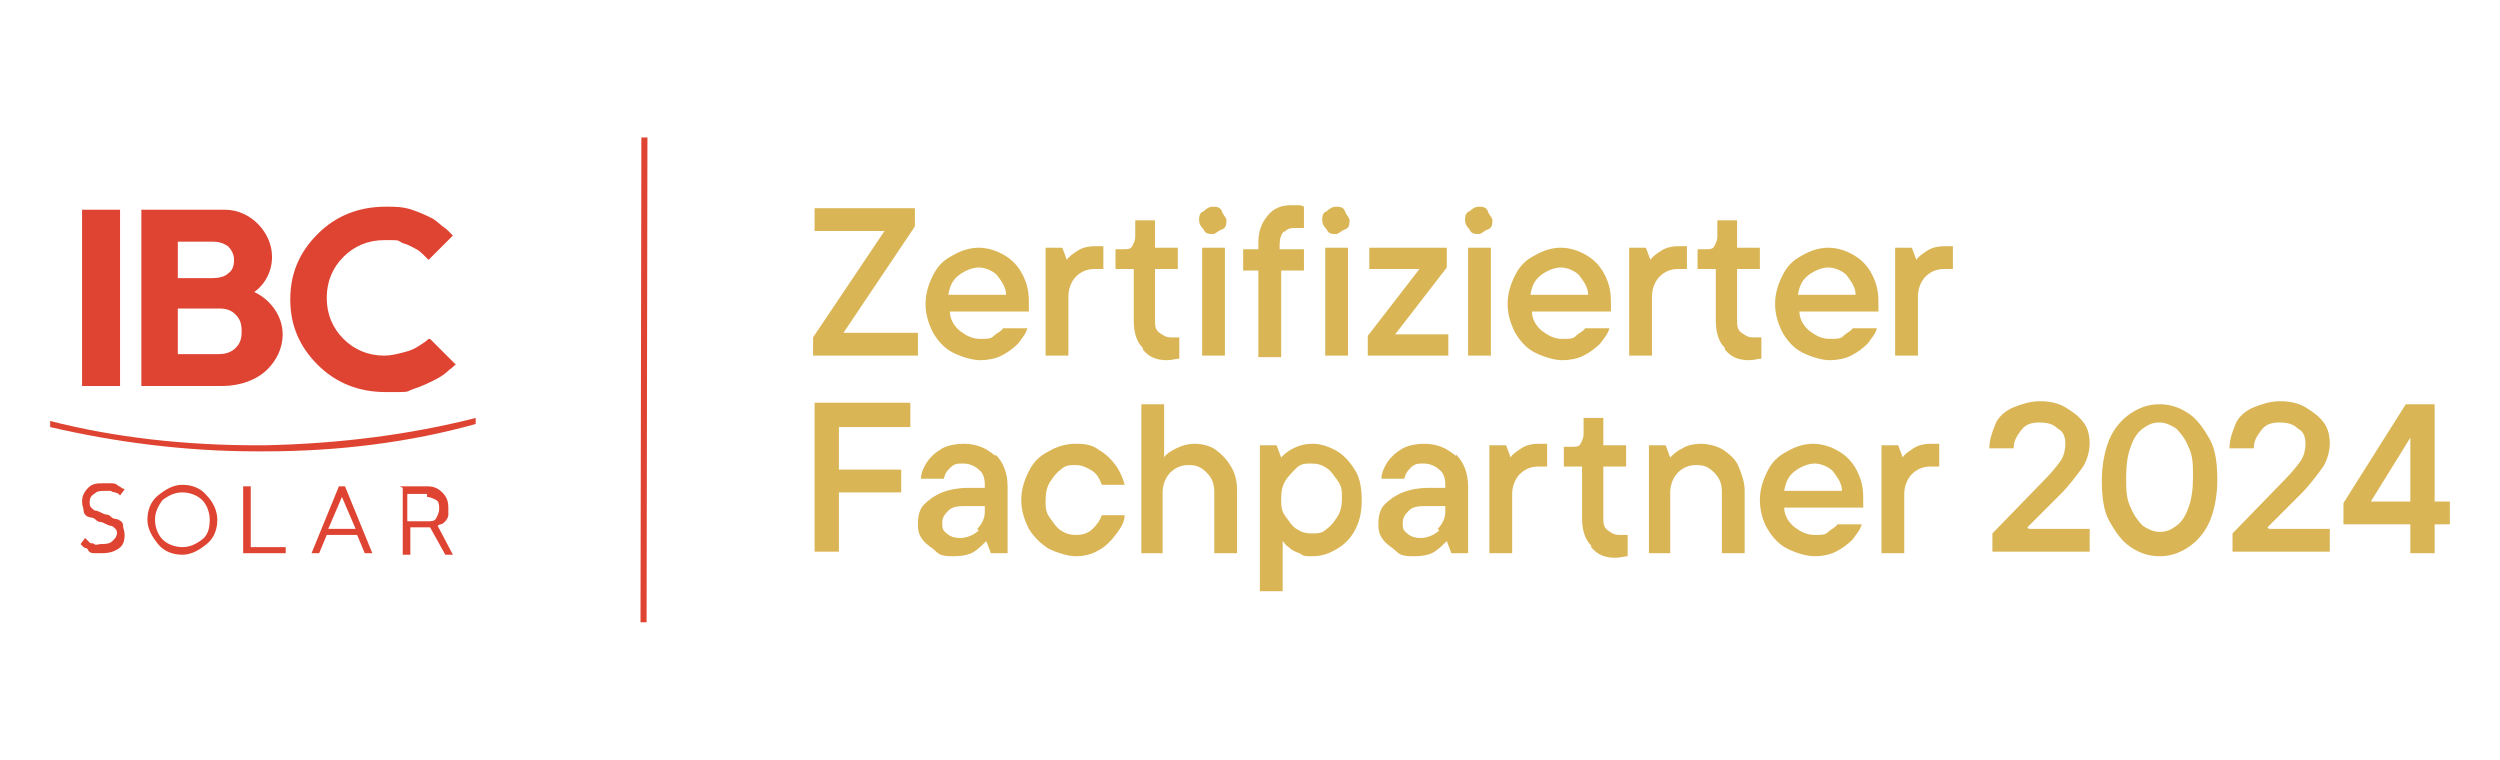<?xml version="1.0" encoding="UTF-8"?>
<svg id="Ebene_1" xmlns="http://www.w3.org/2000/svg" version="1.1" viewBox="0 0 164.5 50">
  <!-- Generator: Adobe Illustrator 29.0.1, SVG Export Plug-In . SVG Version: 2.1.0 Build 192)  -->
  <defs>
    <style>
      .st0 {
        fill: #df4432;
      }

      .st1 {
        fill: #dab555;
      }
    </style>
  </defs>
  <path class="st0" d="M7.7,35.2c0-.2,0-.3-.1-.4s-.2-.2-.3-.2-.3-.1-.5-.2-.3,0-.5-.2-.3-.1-.5-.2c-.1,0-.3-.2-.3-.4s-.1-.3-.1-.6c0-.3.1-.6.4-.9s.6-.3,1-.3.3,0,.5,0c.1,0,.3,0,.4.1s.2.1.3.2.1,0,.2.1h0c0,0-.3.4-.3.4,0,0,0,0,0,0s0,0-.1-.1-.1,0-.2-.1c0,0-.2,0-.3-.1-.1,0-.2,0-.4,0-.3,0-.5,0-.7.2-.2.1-.3.3-.3.5s0,.3.1.4.2.2.3.2.3.1.5.2.3,0,.5.2.3.1.5.2.3.2.3.4.1.3.1.6c0,.4-.1.7-.4.9s-.6.3-1.1.3-.4,0-.5,0-.3,0-.4-.2-.2-.1-.3-.2-.1-.1-.2-.2h0c0,0,.3-.4.3-.4,0,0,0,0,0,0,0,0,0,0,.1.1s.1.1.2.2.2,0,.3.1.3,0,.4,0c.3,0,.6,0,.8-.2s.3-.3.3-.6h0Z"/>
  <path class="st0" d="M13.6,32.6c.4.4.7,1,.7,1.6s-.2,1.2-.7,1.6-1,.7-1.6.7-1.2-.2-1.6-.7-.7-1-.7-1.6.2-1.2.7-1.6,1-.7,1.6-.7,1.2.2,1.6.7ZM10.7,32.9c-.3.4-.5.8-.5,1.3s.2,1,.5,1.3.8.5,1.3.5.9-.2,1.3-.5.5-.8.5-1.3-.2-1-.5-1.3-.8-.5-1.3-.5-.9.2-1.3.5Z"/>
  <path class="st0" d="M18.8,36.4h-2.8v-4.4h.5v4h2.3v.4Z"/>
  <path class="st0" d="M23.6,35.2h-2.1l-.5,1.2h-.5l1.8-4.4h.4l1.8,4.4h-.5s-.5-1.2-.5-1.2ZM23.4,34.8l-.9-2.1-.9,2.1h1.7Z"/>
  <path class="st0" d="M26.3,32h1.8c.4,0,.7.1,1,.4.3.3.4.6.4,1s0,.4,0,.5-.1.3-.2.4-.2.2-.3.2-.2.1-.2.1h0s1,1.9,1,1.9h-.5l-1-1.8h-1.3v1.8h-.5v-4.4h0ZM28.1,32.5h-1.3v1.8h1.3c.3,0,.5,0,.6-.2s.2-.4.2-.6,0-.5-.2-.6-.4-.2-.6-.2Z"/>
  <path class="st0" d="M5.4,25.4v-11.6h2.5v11.6h-2.5Z"/>
  <path class="st0" d="M28.3,22.3s0,0-.1,0c-.2.2-.4.3-.7.5s-.6.3-1,.4c-.4.1-.8.2-1.2.2-1.1,0-2-.4-2.7-1.1-.7-.7-1.1-1.6-1.1-2.7s.4-2,1.1-2.7c.7-.7,1.6-1.1,2.7-1.1s.8,0,1.2.2c.4.1.7.3.9.4.2.1.4.3.6.5,0,0,.1.1.2.2l1.6-1.6c-.1-.1-.3-.3-.4-.4-.3-.2-.6-.5-.9-.7-.4-.2-.8-.4-1.4-.6s-1.1-.2-1.7-.2c-1.8,0-3.3.6-4.5,1.8-1.2,1.2-1.8,2.6-1.8,4.3s.6,3.1,1.8,4.3c1.2,1.2,2.7,1.8,4.5,1.8s1.2,0,1.8-.2c.6-.2,1-.4,1.4-.6s.7-.4,1-.7c.2-.1.3-.3.4-.3l-1.5-1.5h0Z"/>
  <path class="st0" d="M16.6,19.3c.8-.5,1.3-1.4,1.3-2.4,0-1.6-1.4-3.1-3.1-3.1h-5.5v11.6h5.3c1.2,0,2.3-.4,3-1.1.6-.6,1-1.4,1-2.3,0-1.2-.8-2.3-1.9-2.8h0ZM11.7,15.9h2.3c.4,0,.7.1,1,.3.2.2.4.5.4.9s-.1.7-.4.9c-.2.2-.6.3-1,.3h-2.3v-2.5h0ZM15.5,22.9c-.3.3-.7.4-1.1.4h-2.7v-3h2.7c.5,0,.8.1,1.1.4.3.3.4.6.4,1.1s-.1.8-.4,1.1h0Z"/>
  <path class="st0" d="M31.3,27.5c-4.3,1.1-9,1.7-13.9,1.8h-.5c-4.7,0-9.3-.5-13.6-1.6v.4c4.3,1,8.9,1.6,13.6,1.6h.5c4.9,0,9.6-.6,13.9-1.8v-.4h0Z"/>
  <rect class="st0" x="26.4" y="24.8" width="31.9" height=".4" transform="translate(17.3 67.3) rotate(-89.9)"/>
  <g>
    <path class="st1" d="M60.2,14.9l-4.7,7h4.9v1.5h-6.9v-1.2l4.7-7h-4.6v-1.5h6.6v1.2Z"/>
    <path class="st1" d="M67.7,20.5h-5.2c0,.5.3,1,.7,1.3.4.3.8.5,1.3.5s.7,0,.9-.2.5-.3.6-.5h1.6c-.1.4-.4.7-.6,1-.3.3-.7.6-1.1.8s-.9.3-1.4.3-1.2-.2-1.8-.5-1-.8-1.3-1.3c-.3-.6-.5-1.2-.5-1.9s.2-1.3.5-1.9c.3-.6.7-1,1.3-1.3.5-.3,1.1-.5,1.7-.5s1.2.2,1.7.5.9.7,1.2,1.3.4,1.1.4,1.8,0,.5,0,.8h0ZM63.1,18.1c-.4.3-.6.7-.7,1.3h3.8c0-.5-.3-.9-.6-1.3-.3-.3-.8-.5-1.2-.5s-.9.2-1.3.5Z"/>
    <path class="st1" d="M68.8,23.4v-7.1h1.1l.3.8h0c.1-.2.4-.4.7-.6.3-.2.7-.3,1.1-.3s.4,0,.6,0v1.5c-.2,0-.4,0-.6,0-.5,0-.9.2-1.2.5-.3.3-.5.8-.5,1.3v3.9h-1.5Z"/>
    <path class="st1" d="M75.2,22.9c-.4-.4-.6-1-.6-1.8v-3.4h-1.2v-1.3h.5c.3,0,.5,0,.6-.2s.2-.4.2-.6v-1.1h1.3v1.8h1.5v1.4h-1.5v3.3c0,.4,0,.7.3.9s.4.3.8.3.4,0,.5,0v1.4c-.2,0-.5.1-.8.1-.7,0-1.2-.2-1.6-.7h0Z"/>
    <path class="st1" d="M79.2,15.1c-.2-.2-.3-.4-.3-.6s0-.5.3-.6c.2-.2.4-.3.6-.3s.5,0,.6.3.3.4.3.6,0,.5-.3.6-.4.3-.6.3-.5,0-.6-.3ZM80.6,23.4h-1.5v-7.1h1.5v7.1Z"/>
    <path class="st1" d="M84.5,15.2c-.2.2-.3.5-.3.9v.3h1.6v1.4h-1.5v5.7h-1.5v-5.7h-1v-1.4h1v-.4c0-.8.2-1.3.6-1.8s.9-.7,1.6-.7.6,0,.8.1v1.4c-.1,0-.3,0-.5,0-.3,0-.6,0-.8.3h0Z"/>
    <path class="st1" d="M87.3,15.1c-.2-.2-.3-.4-.3-.6s0-.5.3-.6c.2-.2.4-.3.6-.3s.5,0,.6.3.3.4.3.6,0,.5-.3.6-.4.3-.6.3-.5,0-.6-.3ZM88.7,23.4h-1.5v-7.1h1.5v7.1Z"/>
    <path class="st1" d="M95.2,17.6l-3.4,4.4h3.5v1.4h-5.3v-1.3l3.4-4.4h-3.3v-1.4h5.1v1.3h0Z"/>
    <path class="st1" d="M96.7,15.1c-.2-.2-.3-.4-.3-.6s0-.5.3-.6c.2-.2.4-.3.6-.3s.5,0,.6.3.3.4.3.6,0,.5-.3.6-.4.3-.6.3-.5,0-.6-.3ZM98.1,23.4h-1.5v-7.1h1.5v7.1Z"/>
    <path class="st1" d="M106,20.5h-5.2c0,.5.3,1,.7,1.3.4.3.8.5,1.3.5s.7,0,.9-.2.5-.3.6-.5h1.6c-.1.4-.4.7-.6,1-.3.3-.7.6-1.1.8s-.9.3-1.4.3-1.2-.2-1.8-.5-1-.8-1.3-1.3c-.3-.6-.5-1.2-.5-1.9s.2-1.3.5-1.9c.3-.6.7-1,1.3-1.3.5-.3,1.1-.5,1.7-.5s1.2.2,1.7.5.9.7,1.2,1.3.4,1.1.4,1.8,0,.5,0,.8h0ZM101.4,18.1c-.4.3-.6.7-.7,1.3h3.8c0-.5-.3-.9-.6-1.3-.3-.3-.8-.5-1.2-.5s-.9.2-1.3.5Z"/>
    <path class="st1" d="M107.2,23.4v-7.1h1.1l.3.8h0c.1-.2.4-.4.7-.6.3-.2.7-.3,1.1-.3s.4,0,.6,0v1.5c-.2,0-.4,0-.6,0-.5,0-.9.2-1.2.5-.3.3-.5.8-.5,1.3v3.9h-1.5Z"/>
    <path class="st1" d="M113.5,22.9c-.4-.4-.6-1-.6-1.8v-3.4h-1.2v-1.3h.5c.3,0,.5,0,.6-.2s.2-.4.2-.6v-1.1h1.3v1.8h1.5v1.4h-1.5v3.3c0,.4,0,.7.3.9s.4.3.8.3.4,0,.5,0v1.4c-.2,0-.5.1-.8.1-.7,0-1.2-.2-1.6-.7h0Z"/>
    <path class="st1" d="M123.6,20.5h-5.2c0,.5.3,1,.7,1.3.4.3.8.5,1.3.5s.7,0,.9-.2.5-.3.6-.5h1.6c-.1.4-.4.7-.6,1-.3.3-.7.6-1.1.8s-.9.3-1.4.3-1.2-.2-1.8-.5-1-.8-1.3-1.3c-.3-.6-.5-1.2-.5-1.9s.2-1.3.5-1.9c.3-.6.7-1,1.3-1.3.5-.3,1.1-.5,1.7-.5s1.2.2,1.7.5.9.7,1.2,1.3.4,1.1.4,1.8,0,.5,0,.8h0ZM119,18.1c-.4.3-.6.7-.7,1.3h3.8c0-.5-.3-.9-.6-1.3-.3-.3-.8-.5-1.2-.5s-.9.2-1.3.5Z"/>
    <path class="st1" d="M124.7,23.4v-7.1h1.1l.3.8h0c.1-.2.4-.4.7-.6.3-.2.7-.3,1.1-.3s.4,0,.6,0v1.5c-.2,0-.4,0-.6,0-.5,0-.9.2-1.2.5-.3.3-.5.8-.5,1.3v3.9h-1.5Z"/>
    <path class="st1" d="M59.9,26.6v1.5h-4.7v2.8h4.1v1.5h-4.1v3.9h-1.6v-9.8h6.3Z"/>
    <path class="st1" d="M65.5,29.9c.5.5.8,1.2.8,2.1v4.4h-1.1l-.3-.8h0c-.2.2-.5.5-.8.7-.3.2-.8.3-1.3.3s-.9,0-1.2-.3-.6-.4-.9-.8-.3-.7-.3-1.1.1-.9.4-1.2.7-.6,1.2-.8,1.1-.3,1.7-.3h1.1v-.2c0-.4-.1-.8-.4-1-.2-.2-.6-.4-1-.4s-.6,0-.9.3-.3.4-.4.7h-1.5c0-.4.2-.8.4-1.1s.5-.6,1-.9c.4-.2.9-.3,1.4-.3.9,0,1.5.3,2.1.8h0ZM64.3,34.8c.3-.3.5-.7.5-1.1v-.4h-1.1c-.6,0-1,0-1.3.3s-.4.5-.4.8,0,.5.3.7c.2.2.5.3.9.3s.9-.2,1.2-.5h0Z"/>
    <path class="st1" d="M69,36.1c-.5-.3-1-.8-1.3-1.3-.3-.6-.5-1.2-.5-1.9s.2-1.3.5-1.9c.3-.6.7-1,1.3-1.3.5-.3,1.1-.5,1.8-.5s1.1.1,1.5.4c.5.3.8.6,1.1,1,.3.4.5.9.6,1.3h-1.5c-.1-.3-.3-.7-.6-.9s-.7-.4-1.1-.4-.7,0-1,.3c-.3.2-.5.5-.7.8-.2.3-.3.7-.3,1.2s0,.8.3,1.2.4.6.7.8c.3.2.6.3,1,.3s.8-.1,1.1-.4c.3-.3.5-.6.6-.9h1.5c0,.5-.3.9-.6,1.3-.3.4-.7.8-1.1,1-.5.3-1,.4-1.5.4s-1.2-.2-1.8-.5h0Z"/>
    <path class="st1" d="M75.1,36.4v-9.8h1.5v3.5h0c.1-.2.4-.4.8-.6.4-.2.8-.3,1.2-.3s1,.1,1.4.4c.4.3.7.6,1,1.1s.4,1,.4,1.6v4.1h-1.5v-4c0-.5-.1-.9-.5-1.3s-.7-.5-1.2-.5-.9.2-1.2.5-.5.8-.5,1.3v4h-1.5Z"/>
    <path class="st1" d="M82.9,38.9v-9.6h1.1l.3.8h0c.2-.2.4-.4.8-.6.4-.2.8-.3,1.3-.3s1.1.2,1.6.5.9.8,1.2,1.3.4,1.2.4,1.9-.1,1.3-.4,1.9c-.3.6-.7,1-1.2,1.3s-1,.5-1.6.5-.6,0-.9-.2c-.3-.1-.5-.2-.7-.4-.2-.1-.3-.3-.4-.4h0v3.3h-1.5ZM87.3,34.8c.3-.2.5-.5.7-.8s.3-.7.3-1.2,0-.8-.3-1.2-.4-.6-.7-.8c-.3-.2-.6-.3-1-.3s-.7,0-1,.3-.5.5-.7.8-.3.7-.3,1.2,0,.8.3,1.2.4.6.7.8c.3.2.6.3,1,.3s.7,0,1-.3Z"/>
    <path class="st1" d="M95.8,29.9c.5.5.8,1.2.8,2.1v4.4h-1.1l-.3-.8h0c-.2.2-.5.5-.8.7-.3.2-.8.3-1.3.3s-.9,0-1.2-.3-.6-.4-.9-.8-.3-.7-.3-1.1.1-.9.4-1.2.7-.6,1.2-.8,1.1-.3,1.7-.3h1.1v-.2c0-.4-.1-.8-.4-1-.2-.2-.6-.4-1-.4s-.6,0-.9.3-.3.4-.4.7h-1.5c0-.4.2-.8.4-1.1s.5-.6,1-.9c.4-.2.9-.3,1.4-.3.9,0,1.5.3,2.1.8h0ZM94.6,34.8c.3-.3.5-.7.5-1.1v-.4h-1.1c-.6,0-1,0-1.3.3s-.4.5-.4.8,0,.5.3.7c.2.2.5.3.9.3s.9-.2,1.2-.5h0Z"/>
    <path class="st1" d="M98,36.4v-7.1h1.1l.3.8h0c.1-.2.4-.4.7-.6.3-.2.7-.3,1.1-.3s.4,0,.6,0v1.5c-.2,0-.4,0-.6,0-.5,0-.9.2-1.2.5-.3.3-.5.8-.5,1.3v3.9h-1.5Z"/>
    <path class="st1" d="M104.7,35.9c-.4-.4-.6-1-.6-1.8v-3.4h-1.2v-1.3h.5c.3,0,.5,0,.6-.2s.2-.4.2-.6v-1.1h1.3v1.8h1.5v1.4h-1.5v3.3c0,.4,0,.7.3.9s.4.3.8.3.4,0,.5,0v1.4c-.2,0-.5.1-.8.1-.7,0-1.2-.2-1.6-.7h0Z"/>
    <path class="st1" d="M108.5,36.4v-7.1h1.1l.3.8h0c.2-.2.4-.4.8-.6.3-.2.8-.3,1.2-.3s1,.1,1.5.4c.4.3.8.6,1,1.1.2.5.4,1,.4,1.6v4.1h-1.5v-4c0-.5-.1-.9-.5-1.3s-.7-.5-1.2-.5-.9.2-1.2.5-.5.8-.5,1.3v4h-1.5Z"/>
    <path class="st1" d="M122.6,33.4h-5.2c0,.5.3,1,.7,1.3.4.3.8.5,1.3.5s.7,0,.9-.2.5-.3.6-.5h1.6c-.1.4-.4.7-.6,1-.3.3-.7.6-1.1.8s-.9.3-1.4.3-1.2-.2-1.8-.5-1-.8-1.3-1.3-.5-1.2-.5-1.9.2-1.3.5-1.9c.3-.6.7-1,1.3-1.3.5-.3,1.1-.5,1.7-.5s1.2.2,1.7.5.9.7,1.2,1.3.4,1.1.4,1.8,0,.5,0,.8h0ZM118.1,31c-.4.3-.6.7-.7,1.3h3.8c0-.5-.3-.9-.6-1.3-.3-.3-.8-.5-1.2-.5s-.9.2-1.3.5Z"/>
    <path class="st1" d="M123.8,36.4v-7.1h1.1l.3.8h0c.1-.2.4-.4.7-.6.3-.2.7-.3,1.1-.3s.4,0,.6,0v1.5c-.2,0-.4,0-.6,0-.5,0-.9.2-1.2.5-.3.3-.5.8-.5,1.3v3.9h-1.5Z"/>
    <path class="st1" d="M133.5,34.8h4v1.5h-6.4v-1.2l3.4-3.5c.5-.5.9-1,1.1-1.3s.3-.7.3-1.1-.1-.8-.5-1c-.3-.3-.7-.4-1.2-.4s-.9.1-1.2.5-.5.7-.5,1.2h-1.6c0-.6.2-1.1.4-1.6s.7-.9,1.2-1.1,1.1-.4,1.7-.4,1.2.1,1.7.4.9.6,1.2,1c.3.4.4.9.4,1.4s-.2,1.2-.5,1.6-.8,1.1-1.4,1.7l-2.2,2.2h0Z"/>
    <path class="st1" d="M140.2,36c-.6-.4-1-1-1.4-1.7s-.5-1.7-.5-2.7.2-2,.5-2.7.8-1.3,1.4-1.7c.6-.4,1.2-.6,1.9-.6s1.3.2,1.9.6c.6.4,1,1,1.4,1.7s.5,1.7.5,2.7-.2,2-.5,2.7-.8,1.3-1.4,1.7c-.6.4-1.2.6-1.9.6s-1.3-.2-1.9-.6ZM143.2,34.6c.3-.2.6-.6.8-1.2.2-.5.3-1.2.3-2s0-1.4-.3-2c-.2-.5-.5-.9-.8-1.2-.3-.2-.7-.4-1.1-.4s-.7.1-1.1.4c-.3.2-.6.6-.8,1.2-.2.5-.3,1.2-.3,2s0,1.4.3,2c.2.5.5.9.8,1.2.3.2.7.4,1.1.4s.7-.1,1.1-.4Z"/>
    <path class="st1" d="M149.3,34.8h4v1.5h-6.4v-1.2l3.4-3.5c.5-.5.9-1,1.1-1.3s.3-.7.3-1.1-.1-.8-.5-1c-.3-.3-.7-.4-1.2-.4s-.9.1-1.2.5-.5.7-.5,1.2h-1.6c0-.6.2-1.1.4-1.6s.7-.9,1.2-1.1,1.1-.4,1.7-.4,1.2.1,1.7.4.9.6,1.2,1c.3.4.4.9.4,1.4s-.2,1.2-.5,1.6-.8,1.1-1.4,1.7l-2.2,2.2h0Z"/>
    <path class="st1" d="M160.2,33h1v1.5h-1v1.9h-1.6v-1.9h-4.4v-1.4l4.1-6.5h1.9v6.4h0ZM158.6,33v-4.2l-2.6,4.2h2.6Z"/>
  </g>
</svg>